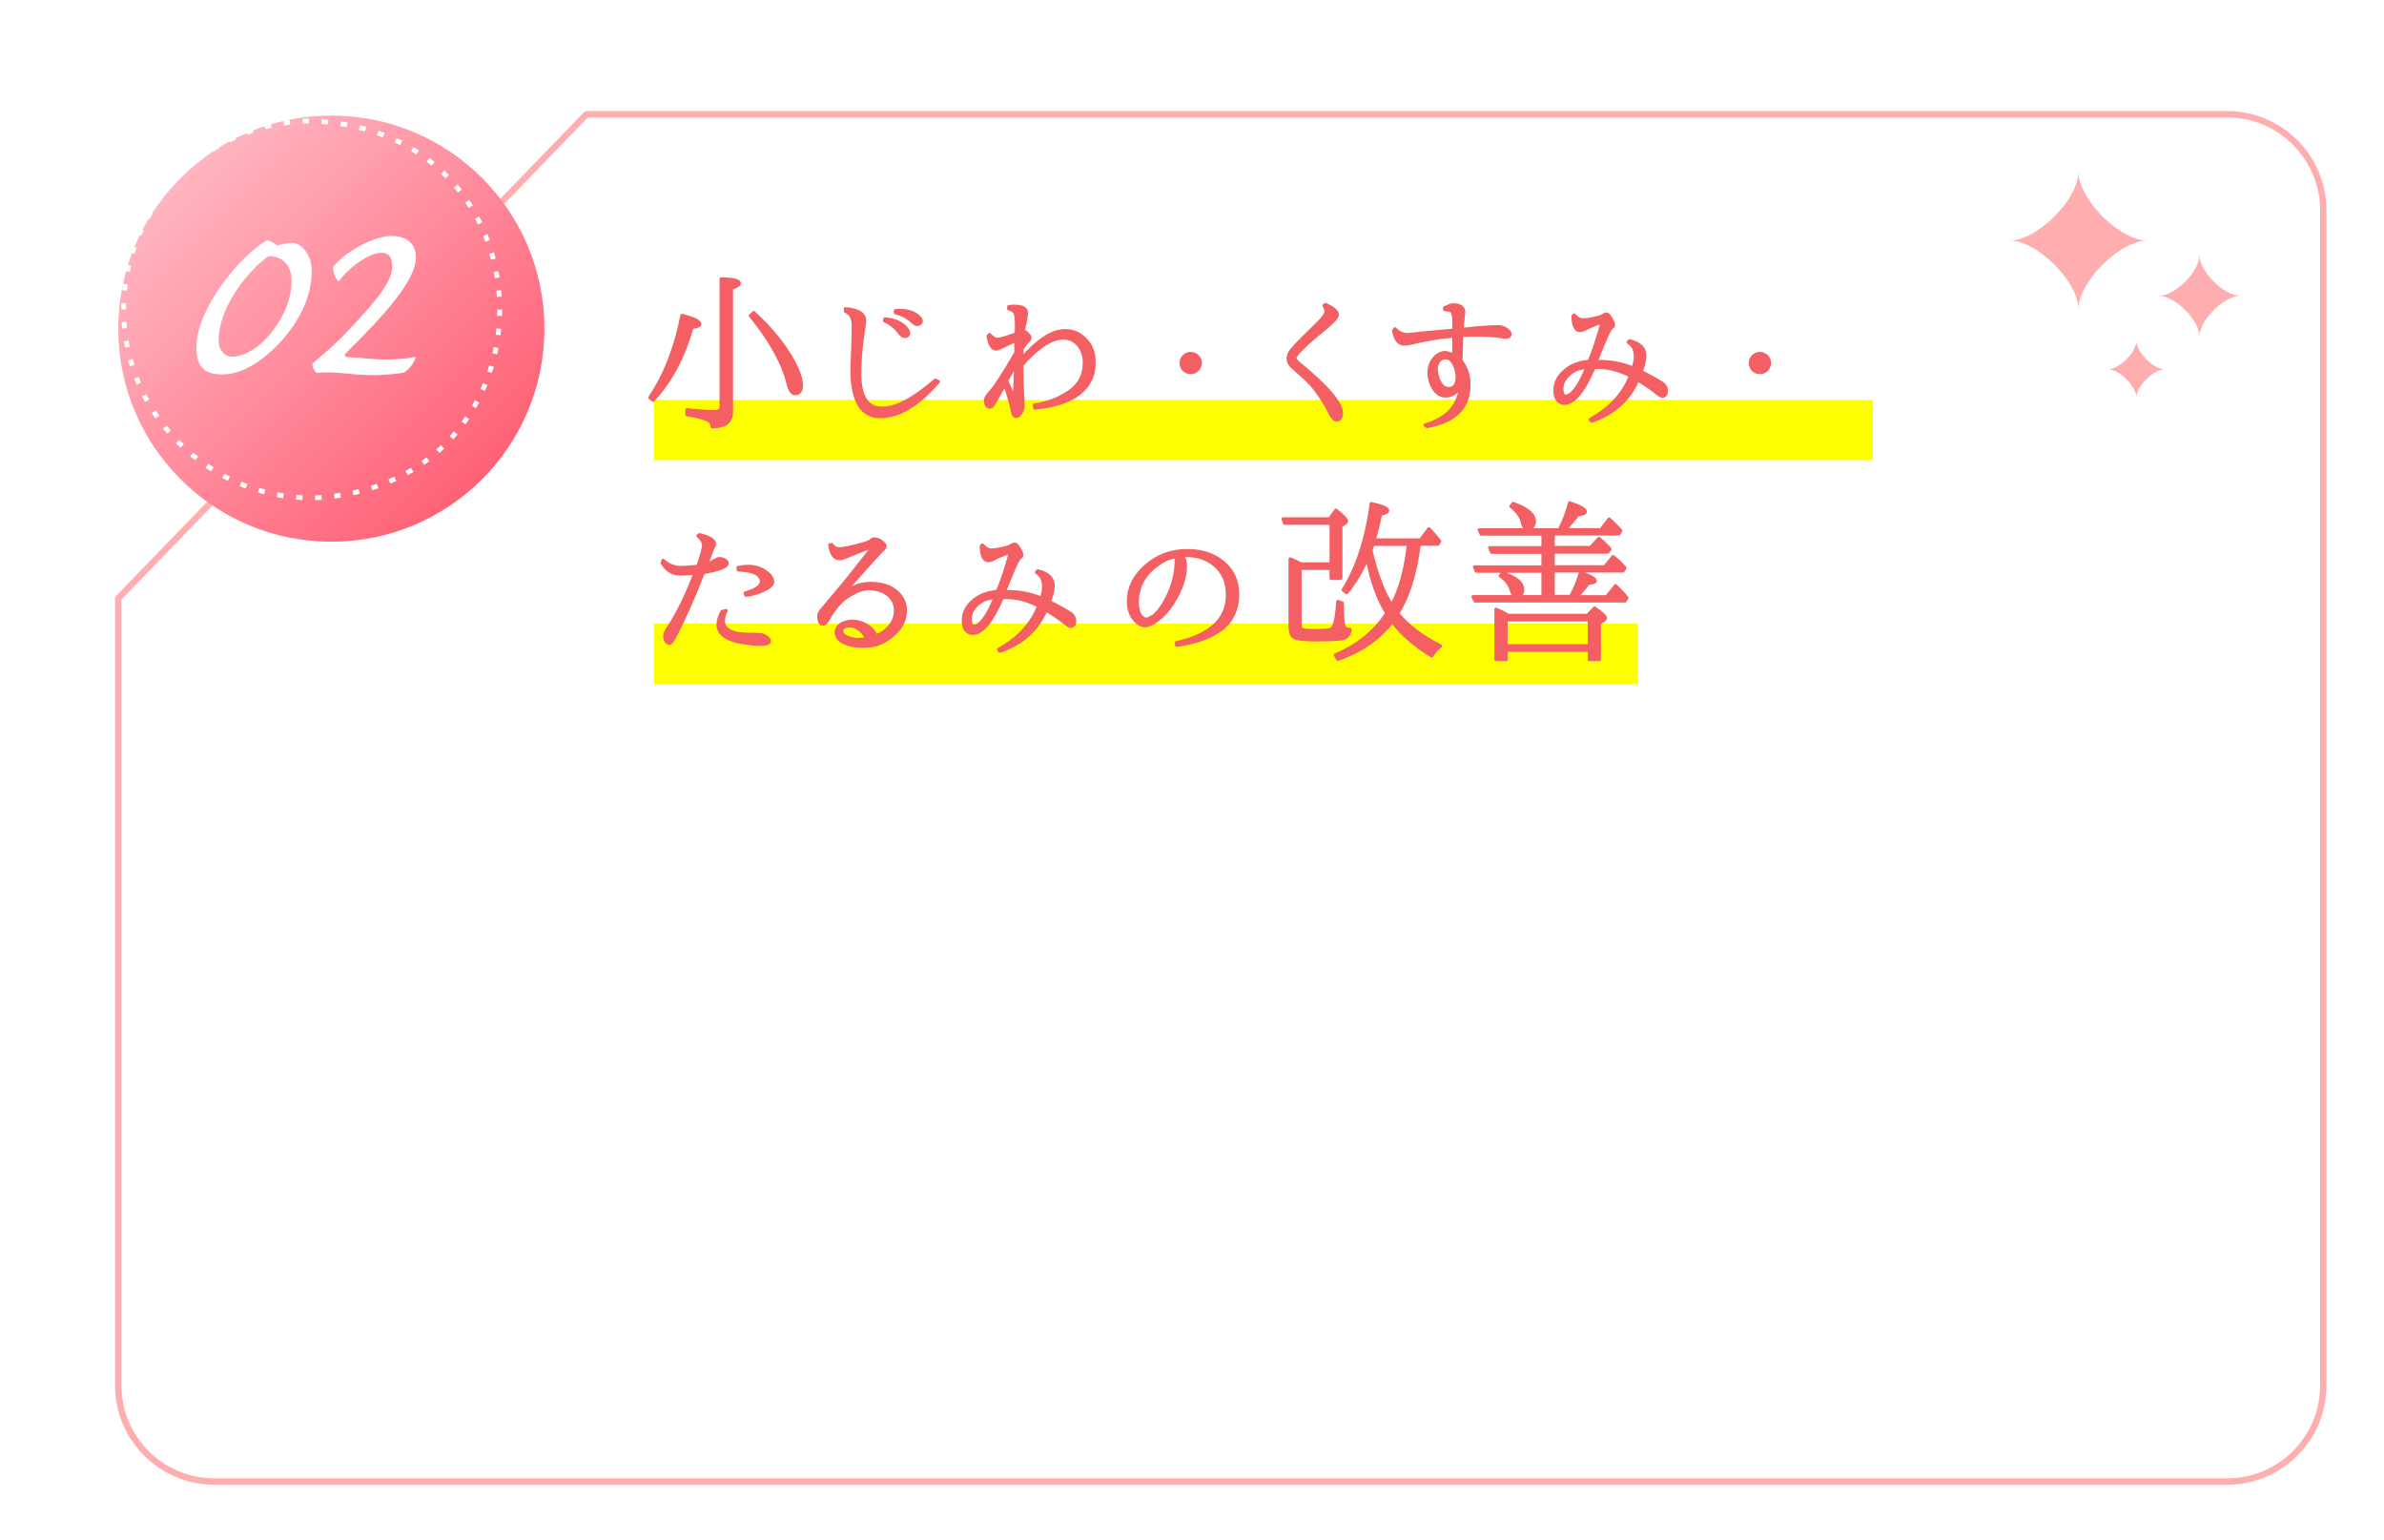 <?xml version="1.0" encoding="UTF-8"?>
<svg id="Layer_2" data-name="Layer 2" xmlns="http://www.w3.org/2000/svg" xmlns:xlink="http://www.w3.org/1999/xlink" viewBox="0 0 373 241">
  <defs>
    <style>
      .cls-1, .cls-2 {
        fill: #fff;
      }

      .cls-3 {
        fill: none;
        stroke: #fff;
        stroke-dasharray: 0 0 1 1.99;
        stroke-width: .75px;
      }

      .cls-3, .cls-2 {
        stroke-miterlimit: 10;
      }

      .cls-2 {
        filter: url(#drop-shadow-1);
        stroke: #ffaeb0;
      }

      .cls-4 {
        fill: #ffaeb0;
      }

      .cls-5 {
        fill: #f35f62;
        stroke: #f35f62;
        stroke-linecap: round;
        stroke-linejoin: round;
        stroke-width: .5px;
      }

      .cls-6 {
        fill: url(#_名称未設定グラデーション_569);
        filter: url(#drop-shadow-2);
      }

      .cls-7 {
        fill: #fdff00;
      }
    </style>
    <filter id="drop-shadow-1" filterUnits="userSpaceOnUse">
      <feOffset dx="3" dy="3"/>
      <feGaussianBlur result="blur" stdDeviation="3"/>
      <feFlood flood-color="#9c3241" flood-opacity=".15"/>
      <feComposite in2="blur" operator="in"/>
      <feComposite in="SourceGraphic"/>
    </filter>
    <linearGradient id="_名称未設定グラデーション_569" data-name="名称未設定グラデーション 569" x1="25.26" y1="24.85" x2="72.41" y2="71.99" gradientUnits="userSpaceOnUse">
      <stop offset="0" stop-color="#ffb5c1"/>
      <stop offset="1" stop-color="#ff6176"/>
    </linearGradient>
    <filter id="drop-shadow-2" filterUnits="userSpaceOnUse">
      <feOffset dx="3" dy="3"/>
      <feGaussianBlur result="blur-2" stdDeviation="6"/>
      <feFlood flood-color="#9c3241" flood-opacity=".2"/>
      <feComposite in2="blur-2" operator="in"/>
      <feComposite in="SourceGraphic"/>
    </filter>
  </defs>
  <g id="SP">
    <g>
      <path class="cls-2" d="M345.5,14.88H88.76L15.5,90.61v123.2c0,8.25,6.75,15,15,15H345.5c8.25,0,15-6.75,15-15V29.88c0-8.25-6.75-15-15-15Z"/>
      <g>
        <circle class="cls-6" cx="48.84" cy="48.42" r="33.34"/>
        <path class="cls-3" d="M19.34,48.42c0-16.29,13.21-29.5,29.5-29.5,39.13,1.55,39.12,57.45,0,59-16.29,0-29.5-13.21-29.5-29.5h0Z"/>
        <g>
          <path class="cls-1" d="M43.7,53.7c-3.15,3.34-6.25,4.89-8.88,4.89s-4.09-.94-4.09-4.28c0-5.97,6.77-14.24,11.04-16.73,.66,.19,1.08,.42,1.6,.85,.85-.28,1.88-.42,2.63-.42,.99,.19,2.77,1.5,2.77,4.46,0,3.9-1.97,7.99-5.08,11.23Zm-1.65-13.63c-2.26,1.41-7.85,7.33-7.85,13.3,0,1.46,.99,2.44,2.07,2.44,1.6,0,3.52-.99,5.12-2.58,2.35-2.35,4.23-5.92,4.23-9.21,0-3.01-1.93-3.95-3.57-3.95Z"/>
          <path class="cls-1" d="M63.13,58.31c-.89,.19-3.2,.42-5.64,.38-2.11-.05-4.37-.42-5.87-.42-.71,0-1.08-.05-2.07,.09-.38-.28-.66-.85-.7-1.46,1.64-1.36,4.18-3.57,5.12-4.65,5.55-5.78,7.38-8.41,7.38-10.53,0-1.55-.52-2.16-1.69-2.16-1.97,0-5.17,2.35-6.67,4.51-.42-.33-.89-1.55-.89-2.3,2.02-2.49,6.39-4.84,9.16-4.84,2.26,0,3.81,1.08,3.81,3.34,0,3.71-5.12,9.21-11.09,15.13-.09,.09,.09,.47,.28,.47,2.26,.09,4.37,.38,5.64,.38,2.02,0,4-.14,5.12-.42-.09,.8-.94,1.97-1.88,2.49Z"/>
        </g>
      </g>
      <rect class="cls-7" x="102.3" y="62.58" width="190.74" height="9.41"/>
      <rect class="cls-7" x="102.3" y="97.58" width="153.91" height="9.41"/>
      <g>
        <path class="cls-5" d="M101.67,62.2c2.35-3.46,4.03-7.75,5.03-12.85,1.86,.47,2.79,.93,2.79,1.37,0,.24-.41,.41-1.23,.52-1.29,4.61-3.32,8.4-6.07,11.38l-.52-.41Zm5.8,1.91c1.79,.2,3.25,.3,4.4,.3,.64,0,.96-.28,.96-.85v-19.93c1.9,.05,2.84,.28,2.84,.68,0,.26-.41,.52-1.23,.79v19.36c0,1.55-1,2.32-3.01,2.32,0-.55-.37-.96-1.09-1.23-.49-.2-1.45-.43-2.87-.68v-.77Zm10.45-15.2c2.73,2.48,4.84,5.09,6.32,7.82,.77,1.46,1.15,2.64,1.15,3.55s-.34,1.31-1.01,1.31c-.46,0-.82-.54-1.09-1.61-.77-3.17-2.73-6.7-5.88-10.58l.52-.49Z"/>
        <path class="cls-5" d="M146.82,59.71c-3.15,3.66-6.19,5.49-9.11,5.47-2.72,0-4.18-2.11-4.38-6.34-.04-.71,0-2.62,.14-5.74,.04-1.5,.04-2.29,.03-2.38-.04-1-.44-1.67-1.2-2l-.03-.41c1.97,.15,2.97,.76,3.01,1.83,.02,.13-.07,.81-.27,2.05-.37,2.52-.53,4.81-.49,6.89,.16,3.19,1.29,4.79,3.39,4.79,2.17,.07,4.98-1.39,8.42-4.38l.49,.22Zm-8.37-9.82c1.77,.16,2.98,.79,3.64,1.89,.18,.46,.04,.74-.41,.85-.31,.07-.65-.14-1.01-.63-.57-.78-1.32-1.39-2.27-1.8l.05-.3Zm1.64-1.29c1.77-.15,3.07,.26,3.91,1.23,.25,.42,.17,.72-.25,.9-.29,.13-.66-.03-1.09-.46-.71-.66-1.57-1.1-2.57-1.34v-.33Z"/>
        <path class="cls-5" d="M155.39,63.32c-.15,.25-.3,.38-.46,.38-.49,0-.74-.36-.74-1.09,0-.31,.24-.71,.71-1.2,.75-.8,2.09-2.86,4.02-6.18l.03-.44v-.36l.03-1.18c-.73,.31-1.46,.66-2.19,1.04-.44,.22-.75,.33-.93,.33-.62,0-1.04-.67-1.26-2.02l.22-.25c.46,.49,.88,.74,1.29,.74,.35,0,1.31-.28,2.9-.85,.02-.29,.03-.62,.03-.98v-.41c0-1.04-.1-1.7-.3-2-.11-.2-.42-.38-.93-.55l.03-.33c1.89-.2,2.82,.17,2.76,1.12,0,.2-.05,.52-.14,.96-.15,.6-.26,1.18-.33,1.72-.05,.05-.05,.08,.03,.08,.2,0,.42,.15,.66,.46,.22,.16,.33,.34,.33,.52,0,.16-.1,.35-.3,.55-.33,.33-.65,.74-.96,1.23v.77c-.02,.09-.03,.34-.03,.74,2.31-2.68,4.4-4.13,6.26-4.35,1.35-.15,2.51,.23,3.47,1.12,1.06,.91,1.59,2.17,1.59,3.77,.04,2-.72,3.63-2.28,4.88-1.56,1.25-3.9,2.02-7.01,2.31l-.05-.49c1.89-.24,3.67-.9,5.32-1.98,1.65-1.08,2.48-2.59,2.5-4.53,0-1.17-.3-2.11-.9-2.82-.71-.88-1.66-1.25-2.84-1.12-1.73,.2-3.75,1.6-6.04,4.21v.74c0,1.51,.05,3.1,.16,4.76,.02,.24,.03,.46,.03,.68,0,.49-.08,.88-.25,1.15-.29,.47-.57,.71-.82,.71-.31,0-.51-.28-.6-.85-.16-.91-.56-2.31-1.18-4.18-.88,1.6-1.48,2.66-1.8,3.17Zm3.5-6.32c-.49,.95-.96,1.81-1.39,2.6l1.26,2.76,.03-1.7,.08-2.19v-.55l.03-.93Z"/>
        <path class="cls-5" d="M186.29,55.31c.4,0,.77,.15,1.09,.46,.27,.29,.41,.64,.41,1.04,0,.25-.07,.51-.22,.77-.31,.47-.74,.71-1.29,.71-.35,0-.67-.11-.96-.33-.35-.33-.52-.71-.52-1.15,0-.51,.21-.92,.63-1.23,.27-.18,.55-.27,.85-.27Z"/>
        <path class="cls-5" d="M207.41,47.65c1.22,.56,1.83,1.08,1.83,1.56,0,.4-.61,1.1-1.83,2.11-3.21,2.61-4.81,4.18-4.81,4.73,0,.16,.18,.41,.55,.74,4.48,3.66,6.73,6.28,6.73,7.85,0,.71-.26,1.07-.79,1.07-.27,0-.57-.29-.9-.88-.86-1.75-1.87-3.31-3.04-4.68-.89-.91-1.87-1.81-2.93-2.71-.46-.38-.68-.83-.68-1.34,0-.55,.29-1.12,.88-1.72,.53-.62,1.9-2,4.1-4.13,.58-.64,.89-1.1,.93-1.39s-.06-.65-.3-1.07l.27-.14Z"/>
        <path class="cls-5" d="M227.45,51.67c.02-.24,.03-.6,.03-1.09v-.19c0-.88-.12-1.44-.36-1.7-.16-.15-.53-.23-1.09-.25v-.3c.66-.29,1.08-.44,1.29-.44,1.13,0,1.7,.39,1.7,1.18,0,.02-.03,.21-.08,.57-.07,.73-.14,1.42-.19,2.08l.46-.03c2.31-.26,4.05-.38,5.2-.38,.49,0,.94,.15,1.34,.46,.35,.24,.52,.45,.52,.63,0,.36-.22,.55-.66,.55-.16,0-.38-.03-.66-.08-1.06-.18-2.34-.27-3.86-.27-.91,0-1.7,.02-2.35,.05l-.05,.03c-.05,1.39-.09,2.7-.11,3.94,.77,1,1.18,2.1,1.23,3.28,.22,3.88-1.96,6.22-6.54,7.03l-.3-.25c3.66-1.06,5.51-3.26,5.55-6.62-.18,1.11-.8,1.8-1.86,2.05-1.15,.2-2.02-.33-2.62-1.59-.18-.38-.32-.85-.41-1.39-.13-.91,.02-1.73,.44-2.46,.46-.73,1.06-1.17,1.8-1.31,.42-.05,.95,.09,1.59,.44v-3.04c-.07,0-.15,0-.22,.03-2.01,.16-4.27,.55-6.78,1.15-.37,.05-.62,.08-.77,.08-.86,0-1.4-.71-1.64-2.13l.22-.25c.53,.6,1.19,.9,2,.9,.16,0,.96-.08,2.38-.25,.05,0,1.66-.15,4.81-.44Zm.33,5.99c-.42-1.24-1.03-1.8-1.83-1.67-.44,.07-.78,.34-1.01,.79-.27,.51-.3,1.17-.08,1.97,.4,1.51,1.08,2.19,2.05,2.02,.53-.09,.86-.43,.98-1.01,.18-.53,.14-1.23-.11-2.11Z"/>
        <path class="cls-5" d="M249.4,57.49l-.11,.25c-1.51,3.48-2.99,5.27-4.43,5.36-.24,.02-.47-.03-.71-.14-.55-.29-.83-.87-.85-1.72-.05-1.37,.56-2.52,1.83-3.47,.88-.69,2.04-1.1,3.5-1.23,.64-1.44,1.32-3.49,2.05-6.15l-.79,.25c-.98,.38-1.68,.7-2.08,.96-.25,.07-.46,.11-.63,.11-.67,0-1.03-.75-1.07-2.24l.19-.19c.42,.51,.86,.77,1.31,.77,.71,0,1.47-.12,2.27-.36,.4-.07,.72-.19,.96-.36,.2-.13,.37-.19,.49-.19,.18,0,.37,.15,.55,.46,.38,.55,.57,.97,.57,1.26,0,.16-.09,.29-.27,.38-.24,.13-.69,1.02-1.37,2.68-.67,1.66-1.04,2.54-1.09,2.65,1.97-.07,3.91,.26,5.82,1.01,.22-.69,.33-1.29,.33-1.78,0-1.06-.37-1.8-1.12-2.24l.19-.25c1.68,.4,2.48,1.22,2.41,2.46-.04,.62-.23,1.41-.57,2.38,1.53,.77,2.64,1.39,3.34,1.86,.4,.29,.6,.67,.6,1.15,0,.53-.21,.81-.63,.85-.15,0-.43-.16-.85-.49-.67-.57-1.68-1.26-3.01-2.08-1.31,3.1-3.71,5.25-7.19,6.45l-.22-.27c3.12-1.75,5.21-4.02,6.26-6.81-1.88-.98-3.77-1.42-5.69-1.31Zm-3.66,.88c-.97,.78-1.42,1.65-1.37,2.6,.02,.36,.1,.67,.25,.9,.13,.09,.25,.13,.36,.11,1-.07,2.11-1.58,3.31-4.51-1.06,.09-1.9,.39-2.54,.9Z"/>
        <path class="cls-5" d="M275.35,55.31c.4,0,.77,.15,1.09,.46,.27,.29,.41,.64,.41,1.04,0,.25-.07,.51-.22,.77-.31,.47-.74,.71-1.29,.71-.35,0-.67-.11-.96-.33-.35-.33-.52-.71-.52-1.15,0-.51,.21-.92,.63-1.23,.27-.18,.56-.27,.85-.27Z"/>
        <path class="cls-5" d="M109.19,88.6c.6-1.77,.9-2.85,.9-3.25,0-.47-.3-.98-.9-1.53l.27-.16c1.55,.38,2.32,.86,2.32,1.42,0,.2-.06,.39-.19,.57-.15,.27-.36,.81-.63,1.61-.09,.2-.19,.46-.3,.77-.07,.2-.11,.29-.11,.27,.4-.13,.81-.33,1.23-.6,.33-.2,.59-.3,.79-.3,.36,0,.7,.12,1.01,.36,.13,.11,.19,.23,.19,.36,0,.56-1.24,1.05-3.72,1.45-1.6,4.08-3.09,7.43-4.46,10.04-.35,.69-.63,1.04-.85,1.04-.15,0-.3-.08-.46-.25-.18-.26-.27-.53-.27-.82,0-.36,.17-.8,.52-1.31,1.38-2.06,2.79-4.91,4.21-8.56-1.24,.07-1.98,.11-2.21,.11-1.31,0-2.29-.59-2.93-1.78l.16-.36c.8,.75,1.73,1.12,2.79,1.12,.46,0,1.33-.06,2.62-.19Zm4.43,6.92c-1,2.04-.33,3.25,2.02,3.64,.64,.07,1.47,.11,2.49,.11,.51,.02,.82,.04,.93,.05,.38,.05,.68,.18,.9,.38,.31,.22,.45,.44,.41,.66-.11,.51-1.38,.59-3.8,.25-3.88-.55-5.09-2.19-3.61-4.92l.66-.16Zm2.98-2.73c1.24-.36,2.02-.78,2.35-1.26,.33-.47,.24-.98-.27-1.5-.49-.49-1.55-.77-3.17-.85l-.05-.38c1.84-.4,3.35-.14,4.54,.79,1.13,.98,1.18,1.78,.16,2.39-1.02,.61-2.17,1-3.45,1.16l-.11-.36Z"/>
        <path class="cls-5" d="M130.92,99.4c-.04-.05-.05-.14-.05-.25-.07-.36,0-.7,.22-1.01,.35-.46,.86-.74,1.53-.85,1.15-.22,2.23,.03,3.25,.74,.6,.42,.99,.9,1.18,1.45,.57-.16,1.12-.49,1.67-.98,.93-.86,1.39-1.85,1.39-2.98s-.51-2.07-1.53-2.71c-.78-.47-1.69-.71-2.71-.71-.8,0-1.81,.37-3.04,1.11-1.22,.74-2.31,1.98-3.28,3.73-.22,.44-.48,.67-.79,.71-.36,.04-.58-.3-.66-1.01-.04-.4,.09-.77,.38-1.12l2.68-3.2c.88-1,2.36-2.85,4.46-5.55l.98-1.26-.03-.03c-2.15,.82-3.65,1.41-4.51,1.78-.31,.11-.55,.16-.71,.16-.8,0-1.31-.72-1.53-2.16l.33-.05c.27,.44,.65,.66,1.12,.66,.69,0,2-.27,3.91-.82,.58-.16,.99-.36,1.23-.6,.07-.07,.16-.11,.27-.11,.33-.05,.7,.05,1.12,.33,.37,.27,.58,.49,.66,.66,.07,.2-.02,.4-.27,.6-.42,.38-2.58,2.77-6.48,7.16,1.33-1.2,2.83-1.8,4.48-1.8,1.57,0,2.83,.36,3.8,1.07,1.11,.84,1.67,1.89,1.67,3.14,0,1.42-.6,2.67-1.8,3.75-1.31,1.17-2.69,1.78-4.13,1.83-1.55,.11-2.83-.09-3.83-.6-.53-.29-.86-.65-.98-1.07Zm4.81,.74c-.29-.64-.67-1.15-1.12-1.53-.69-.57-1.37-.78-2.02-.66-.67,.13-.97,.44-.88,.93,.07,.35,.33,.61,.77,.79,.8,.4,1.8,.49,2.98,.27,.27-.05,.37,0,.27,.19Z"/>
        <path class="cls-5" d="M156.82,93.49l-.11,.25c-1.51,3.48-2.99,5.27-4.43,5.36-.24,.02-.47-.03-.71-.14-.55-.29-.83-.87-.85-1.72-.05-1.37,.56-2.52,1.83-3.47,.88-.69,2.04-1.1,3.5-1.23,.64-1.44,1.32-3.49,2.05-6.15l-.79,.25c-.98,.38-1.68,.7-2.08,.96-.25,.07-.46,.11-.63,.11-.67,0-1.03-.75-1.07-2.24l.19-.19c.42,.51,.86,.77,1.31,.77,.71,0,1.47-.12,2.27-.36,.4-.07,.72-.19,.96-.36,.2-.13,.36-.19,.49-.19,.18,0,.36,.15,.55,.46,.38,.55,.57,.97,.57,1.26,0,.16-.09,.29-.27,.38-.24,.13-.69,1.02-1.37,2.68-.67,1.66-1.04,2.54-1.09,2.65,1.97-.07,3.91,.26,5.82,1.01,.22-.69,.33-1.29,.33-1.78,0-1.06-.37-1.8-1.12-2.24l.19-.25c1.68,.4,2.48,1.22,2.41,2.46-.04,.62-.23,1.41-.57,2.38,1.53,.77,2.64,1.39,3.34,1.86,.4,.29,.6,.67,.6,1.15,0,.53-.21,.81-.63,.85-.15,0-.43-.16-.85-.49-.67-.57-1.68-1.26-3.01-2.08-1.31,3.1-3.71,5.25-7.19,6.45l-.22-.27c3.12-1.75,5.2-4.02,6.26-6.81-1.88-.98-3.77-1.42-5.69-1.31Zm-3.66,.88c-.97,.78-1.42,1.65-1.37,2.6,.02,.36,.1,.67,.25,.9,.13,.09,.25,.13,.36,.11,1-.07,2.11-1.58,3.31-4.51-1.06,.09-1.91,.39-2.54,.9Z"/>
        <path class="cls-5" d="M184.87,86.93c.4,.33,.6,.87,.6,1.61,0,2.04-.82,4.22-2.46,6.54-.78,1.04-1.69,1.86-2.71,2.46-.42,.24-.79,.36-1.12,.36-.53,0-1.01-.24-1.45-.71-.78-.73-1.18-1.78-1.18-3.14,0-2.04,.89-3.86,2.68-5.47,1.84-1.62,4.01-2.43,6.51-2.43,1.97,0,3.62,.45,4.95,1.34,1.97,1.29,2.95,3.14,2.95,5.52s-.95,4.37-2.84,5.66c-1.68,1.15-3.91,1.91-6.7,2.3l-.03-.41c5.32-1.19,7.98-3.68,7.98-7.49,0-1.97-.67-3.52-2-4.65-1.2-1-2.65-1.5-4.35-1.5-.35,0-.63,0-.85,.03Zm-4.68,9.57c.05,0,.12,0,.19-.03,1-.82,1.89-2.13,2.65-3.94,.67-1.55,1.01-3.22,1.01-5,0-.27,0-.42,.03-.44-1,.13-1.93,.51-2.79,1.15-2.22,1.53-3.34,3.53-3.34,5.99,0,1.09,.25,1.89,.77,2.38,.24,.18,.47,.27,.71,.27,.2,0,.46-.13,.77-.38Z"/>
        <path class="cls-5" d="M203.4,88.93v8.78c0,.44,.15,.71,.44,.82,.25,.09,.91,.14,1.97,.14,1.44,0,2.28-.08,2.52-.25,.49-.29,.82-1.73,.98-4.32l.71,.25c0,1.93,.08,3.13,.25,3.58,.13,.38,.45,.57,.96,.57-.09,.84-.53,1.32-1.31,1.45-.8,.11-2.14,.16-4.02,.16s-2.97-.12-3.39-.36c-.44-.24-.66-.84-.66-1.8v-10.5c.55,.22,1.12,.48,1.72,.79h4.7v-6.37h-7.27l-.25-.68h7.27l1.01-1.37c1.09,.88,1.64,1.44,1.64,1.7,0,.15-.08,.26-.25,.36l-.63,.41v8.2h-1.53v-1.56h-4.87Zm15.29,7.08c1.68,2,3.91,3.69,6.7,5.06-.55,.42-1,.94-1.37,1.56-2.64-1.6-4.7-3.39-6.18-5.36-2.1,2.7-4.94,4.66-8.53,5.88l-.38-.66c3.5-1.5,6.18-3.67,8.04-6.54-1.4-2.28-2.42-5.13-3.04-8.56-.91,2.06-1.99,3.84-3.23,5.33l-.55-.41c2.22-3.59,3.69-8.09,4.4-13.51,1.71,.36,2.57,.73,2.57,1.09,0,.22-.37,.4-1.12,.55-.26,1.33-.59,2.68-1.01,4.05h7.27l1.29-1.75c.56,.55,1.13,1.19,1.7,1.94l-.27,.46h-2.93c-.55,4.5-1.67,8.12-3.36,10.86Zm-.93-1.31c1.33-2.55,2.2-5.73,2.6-9.54h-5.55c-.07,.24-.18,.54-.33,.9,.88,3.75,1.97,6.64,3.28,8.64Z"/>
        <path class="cls-5" d="M245.71,93.36c.62-1.09,1.15-2.35,1.59-3.77,1.53,.51,2.3,.95,2.3,1.31,0,.18-.36,.3-1.09,.36-.6,.8-1.21,1.5-1.83,2.11h4.7l1.39-1.72c.71,.66,1.3,1.29,1.78,1.91l-.3,.46h-23.46l-.33-.66h10.96v-3.99h-10.42l-.3-.66h10.72v-2.3h-8.04l-.3-.71h8.34v-2.13h-9.68l-.3-.66h12.5c.64-1.15,1.19-2.56,1.64-4.24,1.64,.55,2.46,1.01,2.46,1.39,0,.25-.39,.41-1.18,.46-.53,.73-1.16,1.47-1.89,2.21-.05,.07-.11,.13-.16,.16h5.66l1.29-1.67c.67,.58,1.29,1.19,1.83,1.83l-.3,.49h-10.28v2.13h5.85l1.31-1.42c.73,.6,1.3,1.16,1.72,1.67l-.33,.46h-8.56v2.3h8.07l1.31-1.59c.69,.53,1.31,1.12,1.86,1.78l-.3,.46h-10.94v3.99h2.71Zm-9.71,2.93h12.36l1.12-1.15c1.13,.77,1.7,1.29,1.7,1.56,0,.11-.09,.23-.27,.36l-.68,.46v5.66h-1.56v-1.45h-13.02v1.45h-1.59v-7.85c.49,.18,1.14,.5,1.94,.96Zm-.93-6.64c2.12,.67,3.17,1.54,3.17,2.6,0,.66-.31,.98-.93,.98-.4,0-.68-.28-.85-.85-.24-.89-.81-1.65-1.72-2.27l.33-.46Zm.57,7.33v4.07h13.02v-4.07h-13.02Zm1.09-18.21c2.22,.77,3.34,1.71,3.34,2.84,0,.4-.17,.73-.52,.98-.16,.09-.33,.14-.49,.14-.46,0-.74-.31-.85-.93-.18-.88-.78-1.73-1.8-2.57l.33-.46Z"/>
      </g>
      <g>
        <path class="cls-4" d="M325.2,48.4c0-4.3-6.46-10.76-10.76-10.76,4.3,0,10.76-6.46,10.76-10.76,0,4.3,6.46,10.76,10.76,10.76-4.3,0-10.76,6.46-10.76,10.76Z"/>
        <path class="cls-4" d="M344.13,52.66c0-2.55-3.82-6.37-6.37-6.37,2.55,0,6.37-3.82,6.37-6.37,0,2.55,3.82,6.37,6.37,6.37-2.55,0-6.37,3.82-6.37,6.37Z"/>
        <path class="cls-4" d="M334.26,62.23c0-1.78-2.67-4.45-4.45-4.45,1.78,0,4.45-2.67,4.45-4.45,0,1.78,2.67,4.45,4.45,4.45-1.78,0-4.45,2.67-4.45,4.45Z"/>
      </g>
    </g>
  </g>
</svg>